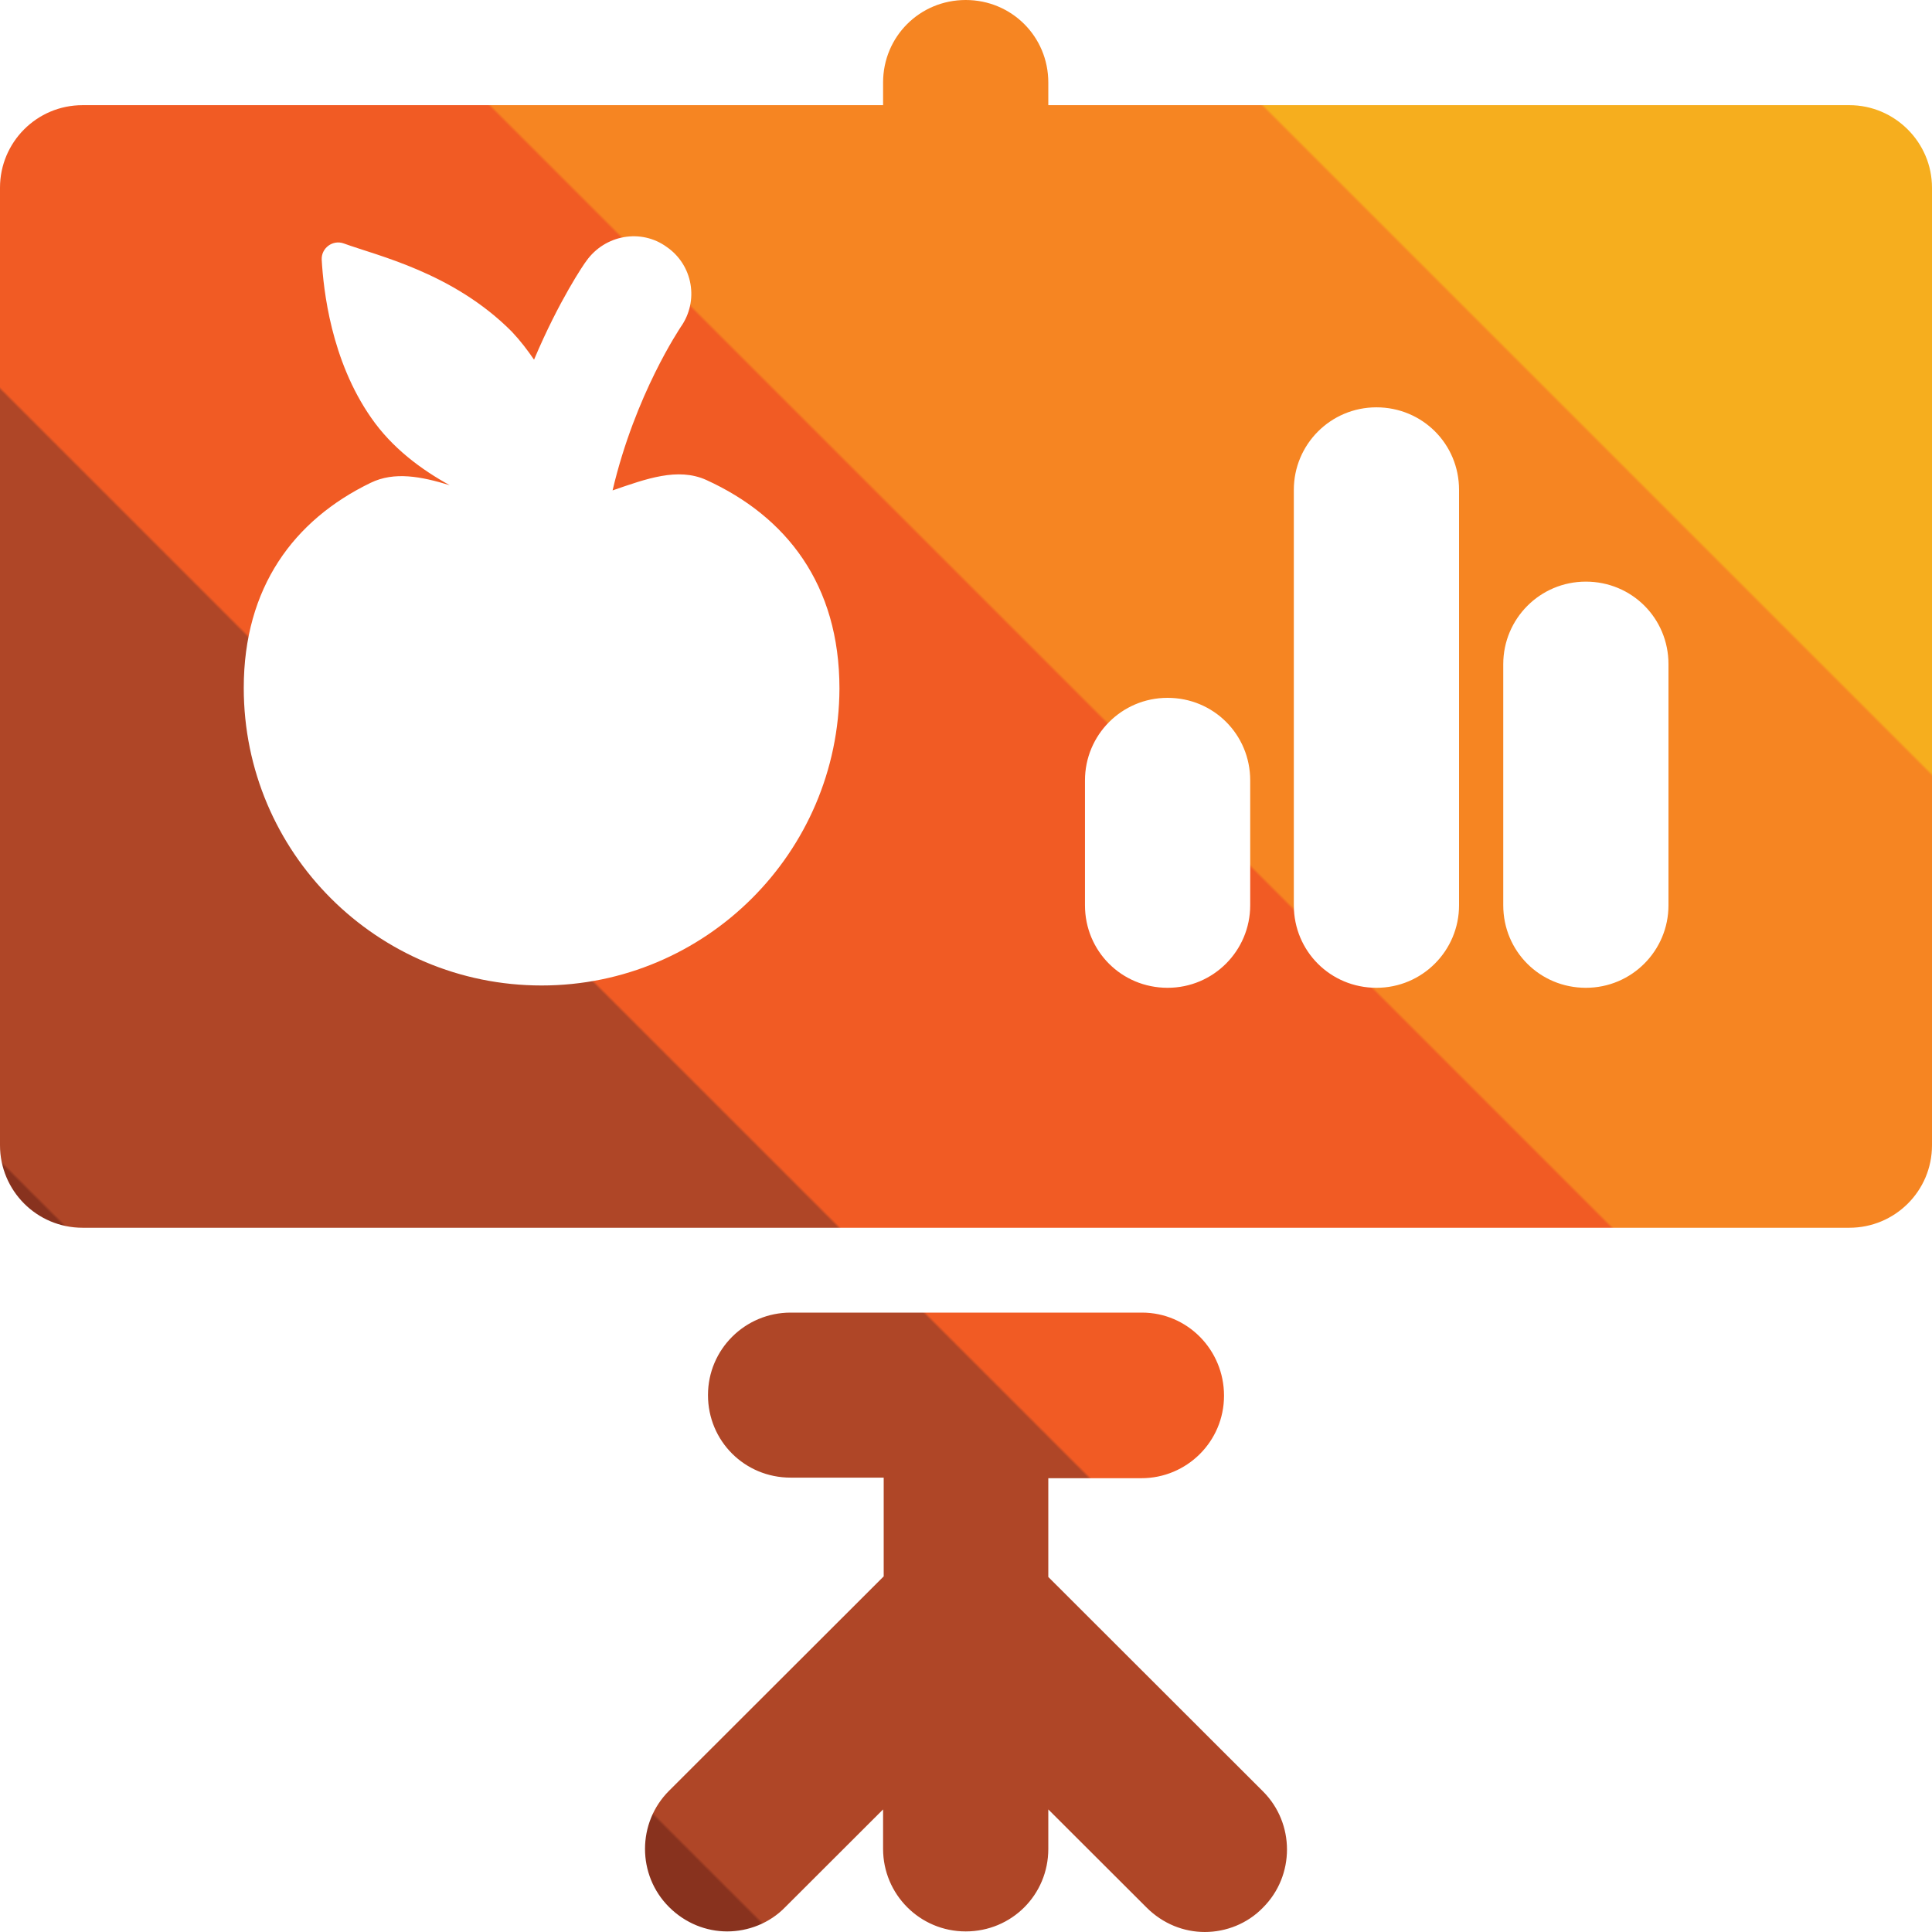 <svg width="60" height="60" viewBox="0 0 60 60" fill="none" xmlns="http://www.w3.org/2000/svg">
<path d="M35.465 40.764H24.553C23.144 40.764 21.987 41.901 21.987 43.326C21.987 44.752 23.126 45.889 24.553 45.889H27.444V48.956L20.777 55.615C19.783 56.608 19.783 58.232 20.777 59.224C21.283 59.729 21.933 59.982 22.584 59.982C23.234 59.982 23.902 59.729 24.39 59.224L27.425 56.193V57.419C27.425 58.827 28.564 59.982 29.991 59.982C31.418 59.982 32.556 58.845 32.556 57.419V56.193L35.61 59.242C36.116 59.747 36.766 60 37.416 60C38.067 60 38.735 59.747 39.223 59.242C40.217 58.25 40.217 56.626 39.223 55.633L32.556 48.974V45.907H35.447C36.856 45.907 38.013 44.77 38.013 43.344C38.013 41.919 36.874 40.764 35.465 40.764ZM57.434 3.266H32.556V2.562C32.556 1.137 31.418 0 29.991 0C28.564 0 27.425 1.137 27.425 2.562V3.266H2.565C1.138 3.266 0 4.421 0 5.829V35.567C0 36.974 1.138 38.129 2.565 38.129H57.434C58.844 38.129 60 36.992 60 35.567V5.829C60 4.421 58.844 3.266 57.434 3.266ZM16.82 30.605C11.707 30.605 7.57 26.472 7.57 21.365C7.57 18.244 9.124 16.15 11.509 14.995C12.249 14.635 13.08 14.797 13.966 15.068C13.08 14.581 12.177 13.913 11.527 12.974C10.28 11.188 10.045 9.005 9.991 8.066C9.973 7.705 10.334 7.435 10.678 7.561C11.707 7.94 14.074 8.463 15.899 10.304C16.17 10.592 16.387 10.881 16.585 11.17C17.362 9.329 18.139 8.192 18.211 8.102C18.79 7.29 19.91 7.092 20.705 7.669C21.518 8.229 21.716 9.347 21.138 10.159C21.12 10.195 19.729 12.235 19.024 15.23C20.072 14.869 21.048 14.508 21.933 14.905C24.426 16.042 26.07 18.153 26.07 21.384C26.052 26.472 21.915 30.605 16.82 30.605ZM38.826 28.114C38.826 29.522 37.687 30.677 36.26 30.677C34.833 30.677 33.695 29.54 33.695 28.114V24.235C33.695 22.827 34.833 21.672 36.26 21.672C37.687 21.672 38.826 22.809 38.826 24.235V28.114ZM45.312 28.114C45.312 29.522 44.173 30.677 42.746 30.677C41.319 30.677 40.181 29.54 40.181 28.114V15.212C40.181 13.805 41.319 12.65 42.746 12.65C44.173 12.65 45.312 13.787 45.312 15.212V28.114ZM51.816 28.114C51.816 29.522 50.678 30.677 49.25 30.677C47.823 30.677 46.685 29.54 46.685 28.114V20.626C46.685 19.218 47.823 18.063 49.25 18.063C50.678 18.063 51.816 19.2 51.816 20.626V28.114Z" fill="url(#paint0_linear)"/>
<defs>
<linearGradient id="paint0_linear" x1="60" y1="-3.32858e-06" x2="-3.32858e-06" y2="60" gradientUnits="userSpaceOnUse">
<stop stop-color="#F6AE1E"/>
<stop offset="0.2" stop-color="#F6AE1E"/>
<stop offset="0.201" stop-color="#F68522"/>
<stop offset="0.4" stop-color="#F68522"/>
<stop offset="0.401" stop-color="#F15B24"/>
<stop offset="0.6" stop-color="#F15B24"/>
<stop offset="0.601" stop-color="#AF4627"/>
<stop offset="0.8" stop-color="#AF4627"/>
<stop offset="0.801" stop-color="#88321E"/>
</linearGradient>
</defs>
</svg>
